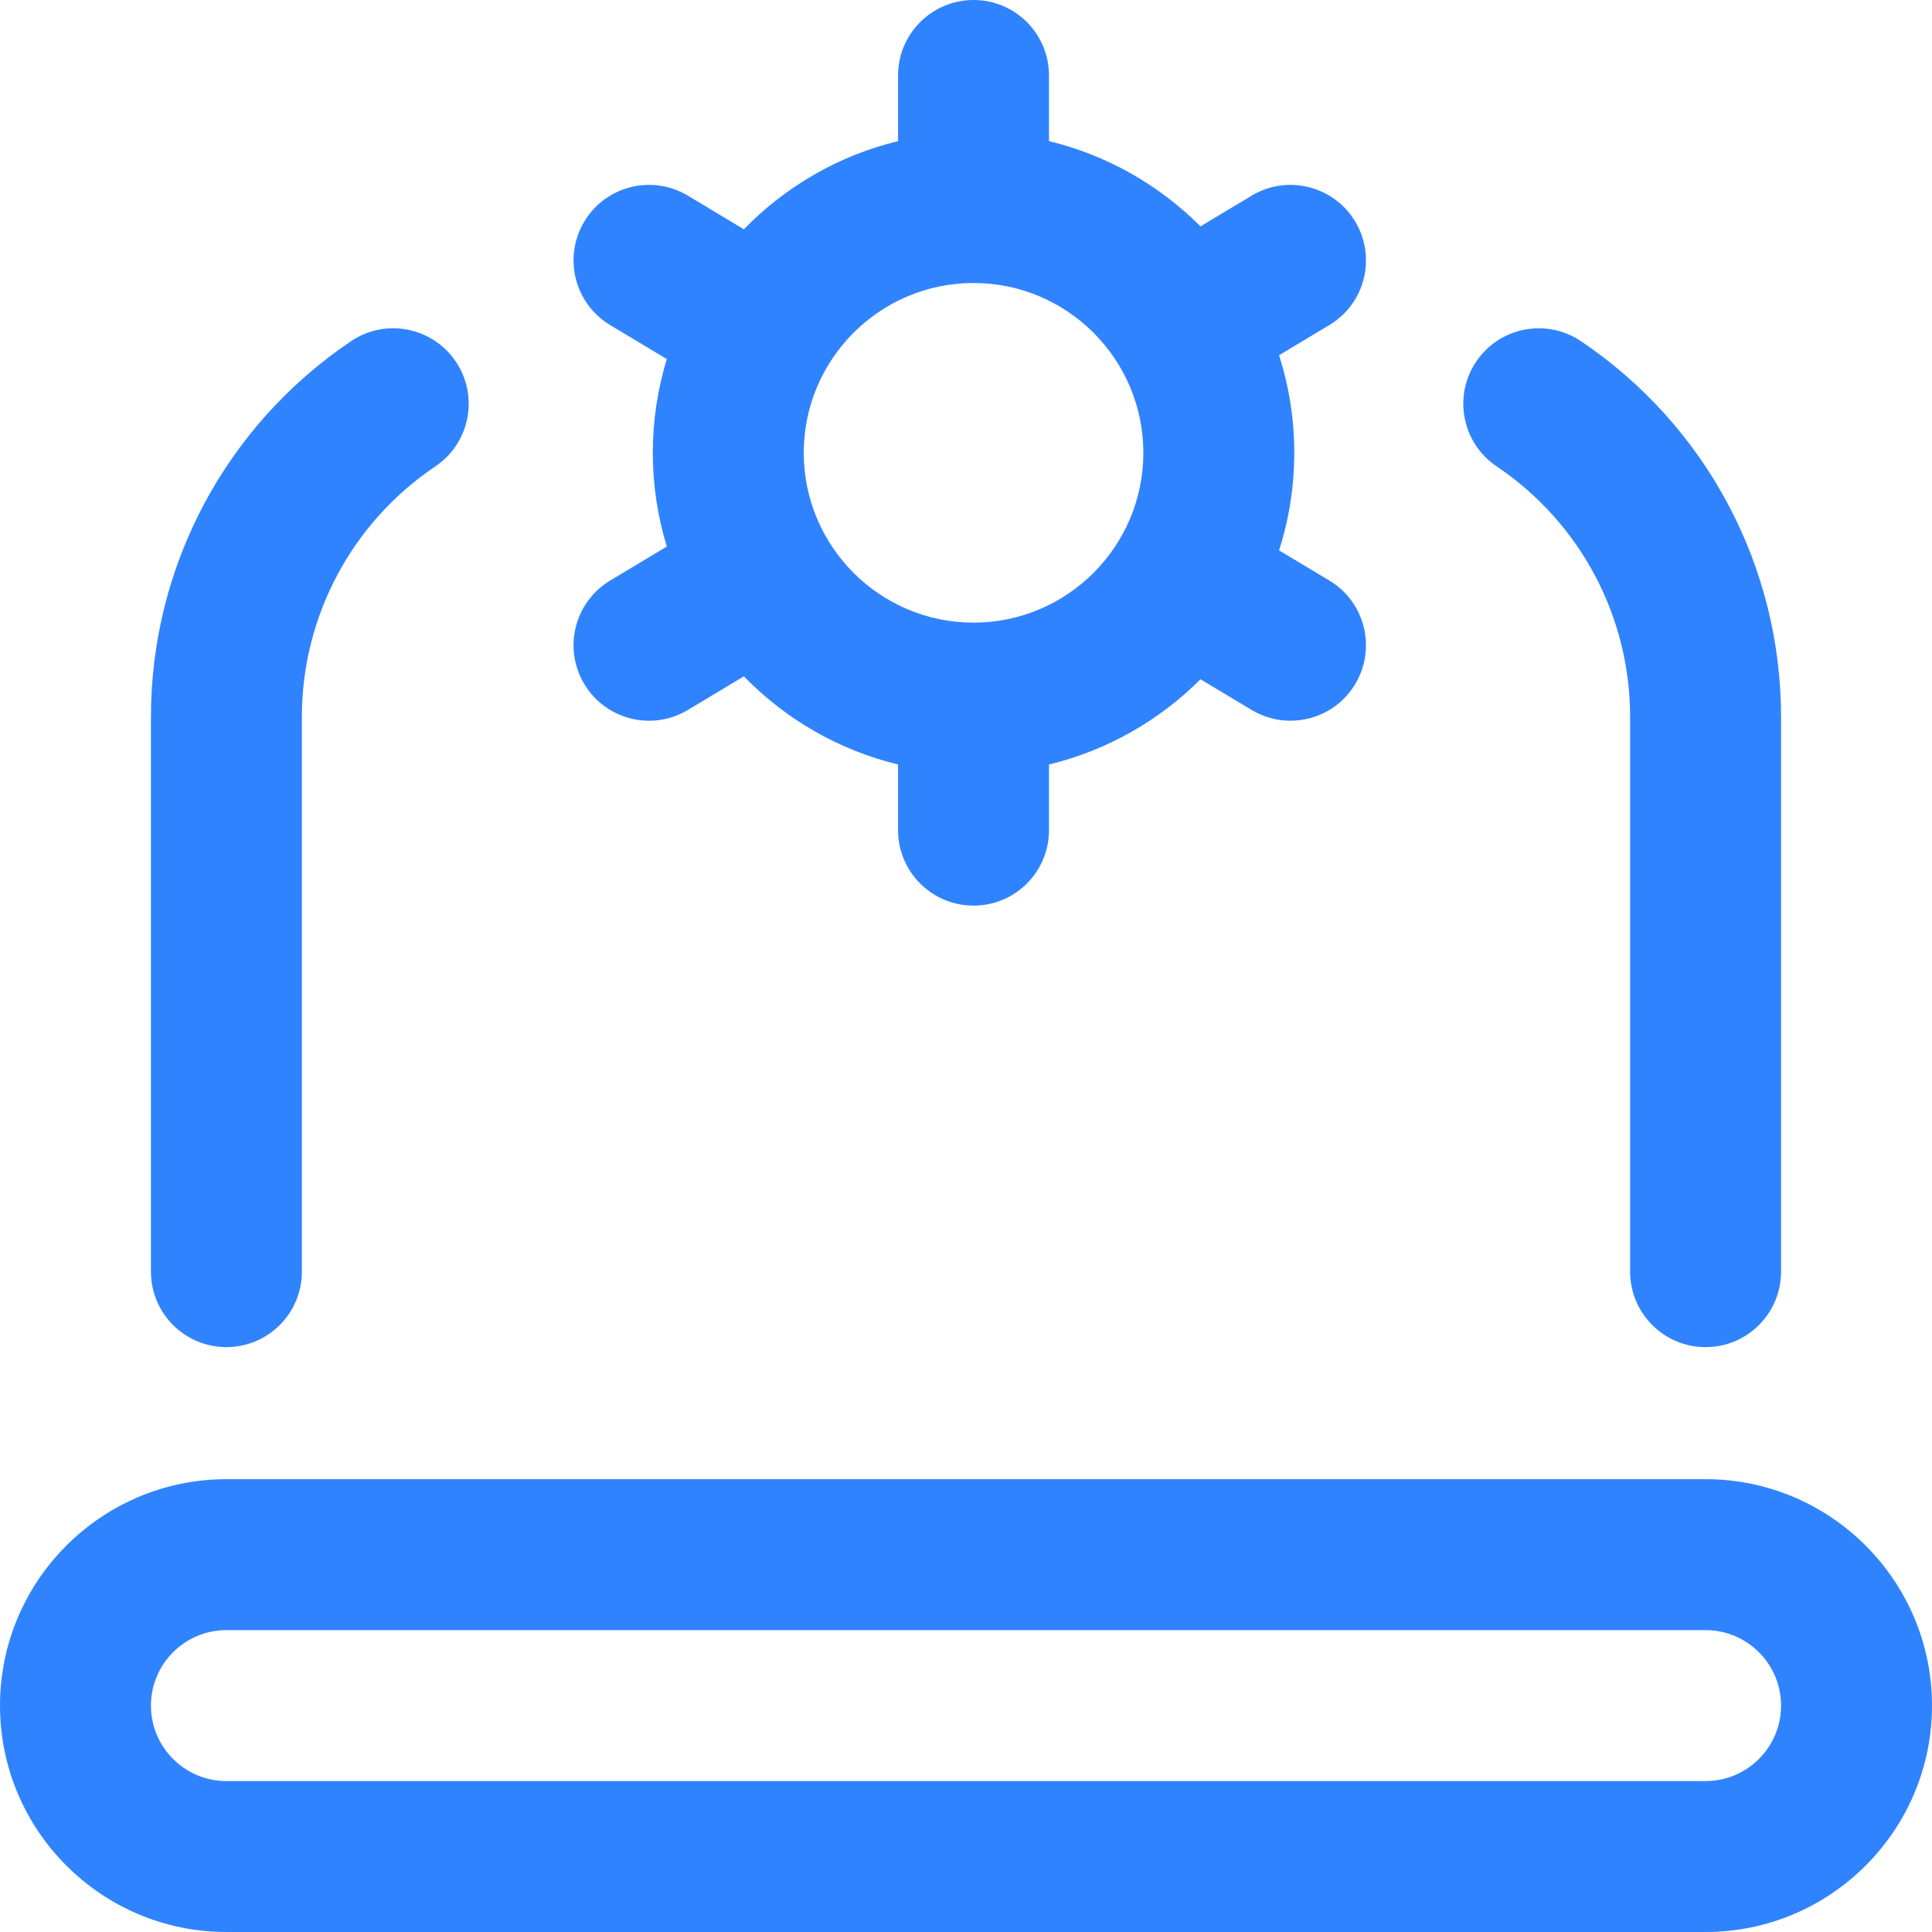 <svg width="48" height="48" viewBox="0 0 48 48" fill="none" xmlns="http://www.w3.org/2000/svg">
<g clip-path="url(#clip0)">
<path d="M36.675 8.984C37.254 8.125 38.419 7.898 39.278 8.476C42.391 10.573 44.25 14.063 44.25 17.812V31.594C44.25 32.629 43.411 33.469 42.375 33.469C41.339 33.469 40.5 32.629 40.5 31.594V17.812C40.5 15.313 39.26 12.985 37.183 11.586C36.324 11.008 36.097 9.843 36.675 8.984ZM5.625 33.469C6.661 33.469 7.5 32.629 7.5 31.594V17.812C7.5 15.313 8.74 12.985 10.817 11.586C11.676 11.008 11.903 9.843 11.325 8.984C10.746 8.125 9.581 7.897 8.722 8.476C5.609 10.573 3.75 14.063 3.75 17.812V31.594C3.75 32.629 4.589 33.469 5.625 33.469ZM48 42.375C48 45.477 45.477 48 42.375 48H5.625C2.523 48 0 45.477 0 42.375C0 39.273 2.523 36.75 5.625 36.75H42.375C45.477 36.75 48 39.273 48 42.375ZM44.25 42.375C44.25 41.341 43.409 40.5 42.375 40.5H5.625C4.591 40.5 3.75 41.341 3.75 42.375C3.75 43.409 4.591 44.25 5.625 44.25H42.375C43.409 44.25 44.25 43.409 44.25 42.375ZM15.16 14.423L16.567 13.579C16.341 12.842 16.219 12.06 16.219 11.25C16.219 10.44 16.341 9.658 16.567 8.921L15.16 8.077C14.272 7.544 13.984 6.392 14.517 5.504C15.05 4.616 16.202 4.328 17.09 4.861L18.481 5.696C19.511 4.638 20.831 3.865 22.312 3.506V1.875C22.312 0.839 23.152 0 24.188 0C25.223 0 26.062 0.839 26.062 1.875V3.506C27.511 3.857 28.806 4.602 29.826 5.624L31.098 4.861C31.985 4.328 33.137 4.616 33.67 5.504C34.203 6.392 33.915 7.544 33.027 8.076L31.778 8.826C32.023 9.591 32.156 10.405 32.156 11.25C32.156 12.095 32.023 12.909 31.778 13.674L33.027 14.423C33.915 14.956 34.203 16.108 33.67 16.996C33.319 17.582 32.698 17.906 32.061 17.906C31.732 17.906 31.4 17.82 31.098 17.639L29.826 16.876C28.806 17.898 27.511 18.643 26.062 18.994V20.625C26.062 21.661 25.223 22.5 24.188 22.5C23.152 22.5 22.312 21.661 22.312 20.625V18.994C20.831 18.635 19.511 17.862 18.481 16.804L17.09 17.639C16.788 17.82 16.455 17.907 16.127 17.907C15.49 17.907 14.869 17.582 14.517 16.996C13.984 16.108 14.272 14.956 15.16 14.423ZM19.969 11.25C19.969 13.576 21.861 15.469 24.188 15.469C26.514 15.469 28.406 13.576 28.406 11.25C28.406 8.924 26.514 7.031 24.188 7.031C21.861 7.031 19.969 8.924 19.969 11.25Z" fill="#3083FF"/>
</g>
<defs>
<clipPath id="clip0">
<rect width="48" height="48" fill="white"/>
</clipPath>
</defs>
</svg>

